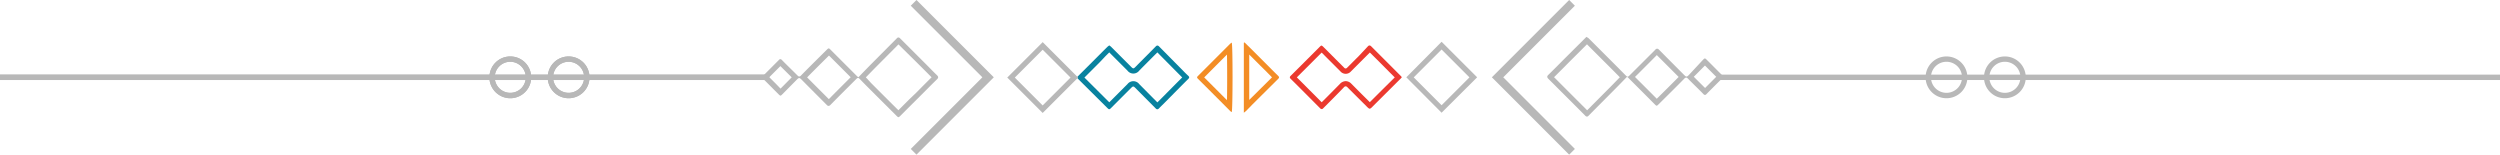 <svg xmlns="http://www.w3.org/2000/svg" viewBox="0 0 717.96 44.41"><defs><style>.cls-1{fill:#eb392f;}.cls-2{fill:#08829f;}.cls-3{fill:#f38d25;}.cls-4{fill:#b8b8b8;}</style></defs><title>Asset 2</title><g id="Layer_2" data-name="Layer 2"><g id="Layer_1-2" data-name="Layer 1"><path class="cls-1" d="M393.39,15.07,396,17.66l2.79,2.81c.45.46.91.91,1.36,1.36l.4.4L397,25.74l-3.61,3.6-2.19-2.17-3.1-3.11a2.3,2.3,0,0,0-1.63-.76,2.36,2.36,0,0,0-1.66.79c-1.21,1.24-2.43,2.46-3.65,3.69l-1.59,1.59q-1.92-1.94-3.85-3.86l-.87-.88c-.8-.8-1.6-1.61-2.42-2.41q3.57-3.55,7.13-7.12l2.1,2.11c1.1,1.09,2.19,2.19,3.28,3.28a2,2,0,0,0,3.05,0l2.6-2.6.84-.84.78-.78,1.2-1.2m-13.85-2c-.16,0-.32.14-.61.43-2.76,2.76-5.51,5.52-8.28,8.27-.34.34-.32.56,0,.88,1.33,1.3,2.64,2.62,3.95,3.93l4.46,4.48a.76.76,0,0,0,.49.27.58.58,0,0,0,.42-.22c2-2,4-4,5.92-6a.8.8,0,0,1,.55-.32.79.79,0,0,1,.53.3c1.78,1.79,3.58,3.57,5.36,5.35.51.52.77.77,1,.77s.51-.25,1-.77l7.93-7.9c.1-.1.18-.22.31-.38-.14-.15-.25-.3-.38-.42l-2.41-2.42-6-6a.74.74,0,0,0-.5-.26.6.6,0,0,0-.43.21L390.31,16l-3.43,3.44a.64.64,0,0,1-.44.23.6.6,0,0,1-.42-.23l-5.85-5.85c-.31-.31-.47-.46-.63-.46"/><path class="cls-2" d="M332.38,15.05l1.43,1.45,4.75,4.79.34.34.61.61c-1.43,1.42-2.84,2.85-4.25,4.27l-1.91,1.93-.69.69-.28.27-2.57-2.59-2.66-2.68a2.12,2.12,0,0,0-3.34,0l-5.24,5.25-1-1-6.14-6.11,4.39-4.39L317.6,16l.11-.1.85-.85,2.64,2.64,2.59,2.59a2.12,2.12,0,0,0,3.38,0c1.05-1.07,2.12-2.14,3.18-3.21l2-2m-13.82-2a4.81,4.81,0,0,0-.43.32c-.55.53-1.08,1.07-1.62,1.6q-3.43,3.45-6.89,6.88c-.29.28-.32.47,0,.77L318,31c.25.24.4.37.55.37s.31-.13.57-.39q2.88-2.89,5.77-5.78c.23-.23.39-.35.56-.35s.33.13.58.38l5.88,5.92a.65.65,0,0,0,.45.24.69.69,0,0,0,.46-.25c.53-.54,1.07-1.07,1.61-1.6,2.27-2.29,4.53-4.59,6.81-6.86.38-.37.34-.59,0-.92-.54-.49-1.05-1-1.57-1.55l-6.84-6.91a.68.68,0,0,0-.44-.22.64.64,0,0,0-.44.22c-1.95,2-3.92,3.94-5.87,5.92-.26.26-.43.4-.6.4s-.34-.13-.59-.38c-1.92-1.92-3.84-3.85-5.77-5.77a4.2,4.2,0,0,0-.55-.43"/><path class="cls-3" d="M358.76,15.67l3.17,3.17L363.11,20l.85.85,1.34,1.36-6.54,6.49v-13m-1.38-3.52-.17.11V32.38c.32-.26.53-.4.7-.57.59-.6,1.16-1.22,1.76-1.81q3.7-3.7,7.44-7.39c.29-.29.3-.48,0-.78-1-.95-1.94-1.93-2.91-2.9-1.65-1.65-3.29-3.3-4.95-4.95-.61-.62-1.25-1.22-1.87-1.83"/><path class="cls-3" d="M352.37,15.67c.07,3.61.07,9.49,0,13.1l-2.31-2.31-4.23-4.23,4.86-4.88,1.68-1.68m1.37-3.44c-.17.13-.32.21-.44.32L344,21.85c-.27.26-.29.47,0,.74q4.68,4.66,9.33,9.33a1.76,1.76,0,0,0,.4.27c.31-.48.33-19.39,0-20"/><path class="cls-4" d="M299.44,14.28l8,8-8,8-8-8Zm0-2.18L289.27,22.27l10.17,10.17,10.18-10.17Z"/><path class="cls-4" d="M414,14.22l8,8-8,8-8-8ZM414,12,403.87,22.2,414,32.37,424.21,22.2Z"/><path class="cls-4" d="M455.79,12.77l7.83,7.82,1.22,1.24.35.36-.08.08c-.8.83-1.59,1.64-2.39,2.45l-3.81,3.83-3.11,3.12-4.89-4.89-2-2-.93-.93c-.55-.56-1.1-1.11-1.68-1.68l2.8-2.79,1.57-1.59,2.11-2.1c1-1,2-2,3-3m20.06,3.17,3,3,3.24,3.24c-2.08,2.11-4.21,4.21-6.28,6.26q-2.71-2.73-5.44-5.44l-.82-.82.86-.85c1.8-1.8,3.61-3.6,5.41-5.43m13.82,3,1.42,1.42,1.82,1.82-3.2,3.21-1.38-1.37-1.86-1.85q1.61-1.61,3.2-3.23m-33.89-8.22c-.17,0-.33.17-.66.5l-5.5,5.48c-1.64,1.64-3.26,3.3-4.92,4.91-.46.45-.38.74,0,1.14,1,1,2.09,2.08,3.13,3.13q3.72,3.7,7.42,7.42a.83.83,0,0,0,.53.31.66.66,0,0,0,.43-.22c2.52-2.55,5.06-5.08,7.58-7.63,1.17-1.17,2.32-2.37,3.51-3.59l.33.27c2.53,2.53,5.07,5.06,7.59,7.6.28.28.43.43.58.43s.29-.13.57-.41c2.47-2.44,4.94-4.88,7.38-7.36a.79.79,0,0,1,.52-.3c.17,0,.33.12.54.32,1.46,1.49,3,2.94,4.43,4.42a.65.65,0,0,0,.44.24.6.6,0,0,0,.41-.22q2.26-2.28,4.56-4.56c.3-.3.3-.54,0-.85-1.47-1.45-2.91-2.93-4.38-4.38-.3-.31-.46-.46-.62-.46s-.31.16-.61.46L485,21.55c-.29.29-.48.43-.67.43s-.37-.15-.66-.44l-7.23-7.26a.79.79,0,0,0-.54-.3.8.8,0,0,0-.55.32Q471.66,18,468,21.64c-.25.25-.41.38-.57.38s-.33-.14-.6-.41l-2.09-2.11-8.26-8.26c-.33-.32-.5-.48-.67-.48"/><polygon class="cls-4" points="450.64 44.41 428.44 22.2 450.64 0 452.28 1.64 431.71 22.2 452.28 42.77 450.64 44.41"/><path class="cls-4" d="M258,12.73,263,17.66l1.93,1.92.93.93,1.68,1.69c-.94.92-1.87,1.86-2.8,2.79l-1.56,1.58L261,28.66l-3,3q-3.93-3.9-7.84-7.82L249,22.57l-.35-.35.09-.09,2.38-2.44,3.81-3.83q1.56-1.56,3.11-3.13m-20,3.19,5.43,5.43.83.83-.85.85c-1.8,1.8-3.61,3.6-5.42,5.44l-3-3-3.24-3.25c2.08-2.1,4.2-4.21,6.27-6.26M224.13,19l1.37,1.36,1.87,1.85-3.21,3.24L222.76,24l-1.83-1.83,3.2-3.2M258,10.76a.58.58,0,0,0-.42.22L250,18.6c-1.16,1.18-2.31,2.38-3.5,3.6l-.33-.28c-2.53-2.53-5.07-5.05-7.59-7.59-.29-.28-.43-.43-.58-.43s-.3.13-.58.4c-2.46,2.45-4.94,4.89-7.37,7.37a.79.79,0,0,1-.52.3c-.18,0-.34-.12-.54-.33-1.47-1.48-3-2.93-4.44-4.41a.67.67,0,0,0-.44-.25.56.56,0,0,0-.4.22l-4.56,4.57c-.3.29-.3.54,0,.85,1.46,1.45,2.91,2.92,4.37,4.38.31.31.47.46.62.46s.32-.16.62-.47l4.09-4.13c.3-.29.49-.44.67-.44s.38.15.67.44c2.4,2.43,4.82,4.84,7.23,7.26a.77.77,0,0,0,.53.3.84.84,0,0,0,.56-.31c2.42-2.47,4.88-4.9,7.32-7.34.26-.26.42-.39.58-.39s.33.14.6.41c.69.71,1.38,1.42,2.08,2.12l8.27,8.25c.33.33.5.49.66.49s.34-.17.67-.5c1.82-1.84,3.67-3.66,5.5-5.49,1.64-1.63,3.26-3.29,4.92-4.9.46-.45.37-.75,0-1.14-1.06-1-2.09-2.09-3.13-3.13l-7.43-7.42a.81.81,0,0,0-.53-.31"/><polygon class="cls-4" points="263.2 44.41 261.56 42.77 282.12 22.2 261.56 1.64 263.2 0 285.4 22.2 263.2 44.41"/><rect class="cls-4" y="21.43" width="220.86" height="1.55"/><path class="cls-4" d="M146.55,28.21a6,6,0,1,1,6-6,6,6,0,0,1-6,6m0-10.47A4.46,4.46,0,1,0,151,22.2a4.47,4.47,0,0,0-4.47-4.46"/><path class="cls-4" d="M163.3,28.21a6,6,0,1,1,6-6,6,6,0,0,1-6,6m0-10.47a4.46,4.46,0,1,0,4.46,4.46,4.47,4.47,0,0,0-4.46-4.46"/><rect class="cls-4" y="21.43" width="220.86" height="1.55"/><path class="cls-4" d="M146.55,28.21a6,6,0,1,1,6-6,6,6,0,0,1-6,6m0-10.47A4.46,4.46,0,1,0,151,22.2a4.47,4.47,0,0,0-4.47-4.46"/><path class="cls-4" d="M163.3,28.21a6,6,0,1,1,6-6,6,6,0,0,1-6,6m0-10.47a4.46,4.46,0,1,0,4.46,4.46,4.47,4.47,0,0,0-4.46-4.46"/><rect class="cls-4" x="493.54" y="21.43" width="224.42" height="1.55"/><path class="cls-4" d="M559,28.21a6,6,0,1,1,6-6,6,6,0,0,1-6,6m0-10.47a4.46,4.46,0,1,0,4.46,4.46A4.46,4.46,0,0,0,559,17.74"/><path class="cls-4" d="M575.77,28.21a6,6,0,1,1,6-6,6,6,0,0,1-6,6m0-10.47a4.46,4.46,0,1,0,4.46,4.46,4.46,4.46,0,0,0-4.46-4.46"/></g></g></svg>